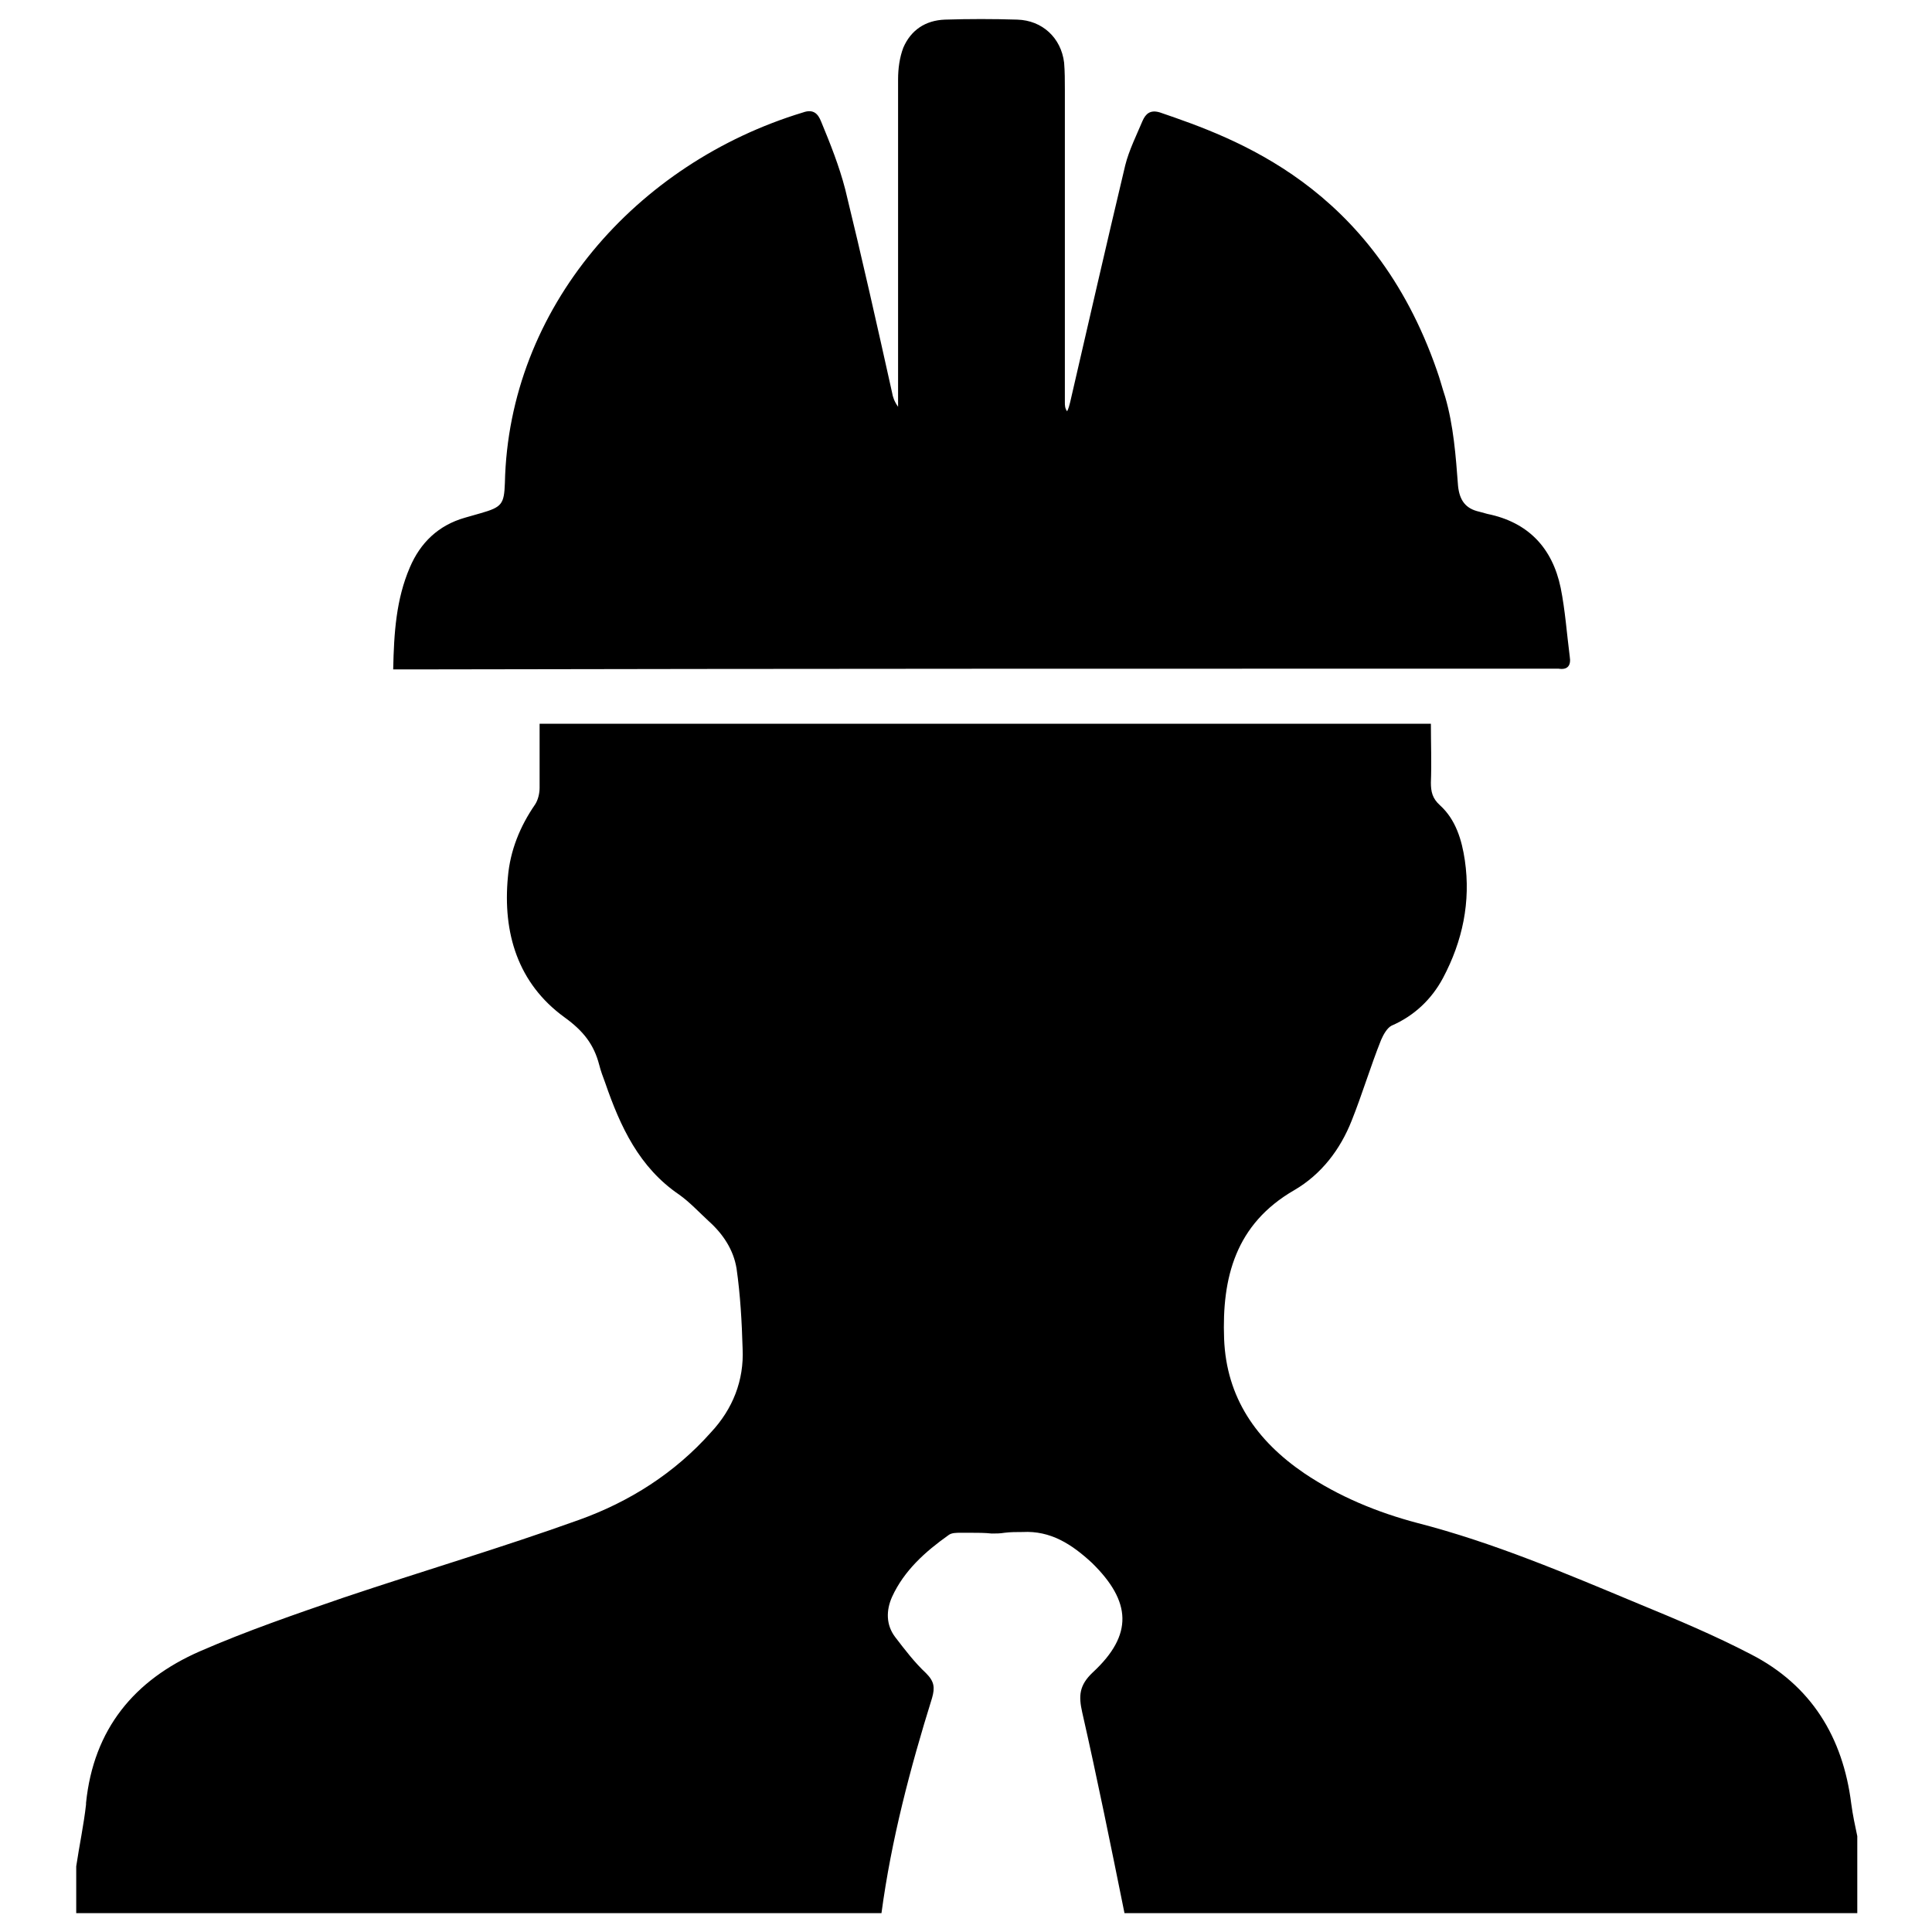 <?xml version="1.0" encoding="utf-8"?>
<!-- Svg Vector Icons : http://www.onlinewebfonts.com/icon -->
<!DOCTYPE svg PUBLIC "-//W3C//DTD SVG 1.1//EN" "http://www.w3.org/Graphics/SVG/1.1/DTD/svg11.dtd">
<svg version="1.1" xmlns="http://www.w3.org/2000/svg" xmlns:xlink="http://www.w3.org/1999/xlink" x="0px" y="0px" viewBox="0 0 256 256" enable-background="new 0 0 256 256" xml:space="preserve">
<g> <path fill="#000000" d="M245.3,239c-1.1-8.8-5.3-15.7-13.3-19.8c-4.8-2.5-9.8-4.6-14.9-6.7c-9.6-4-19.2-8.1-29.3-10.7 c-5.3-1.4-10.4-3.5-15-6.6c-6.3-4.3-10.3-10-10.6-17.8c-0.3-8.1,1.5-15.2,9.3-19.7c3.6-2.1,6.1-5.4,7.6-9.2 c1.4-3.5,2.5-7.2,3.9-10.7c0.3-0.7,0.8-1.6,1.4-1.9c3-1.3,5.3-3.5,6.8-6.3c2.6-4.9,3.7-10.1,2.9-15.6c-0.4-2.7-1.2-5.4-3.3-7.3 c-1-0.9-1.2-1.8-1.2-3c0.1-2.6,0-5.3,0-7.8c0,0,0,0,0,0c-39.5,0-78.7,0-118.1,0c0,2.9,0,5.7,0,8.5c0,0.7-0.2,1.6-0.6,2.2 c-2,2.9-3.3,6.1-3.6,9.6c-0.7,7.4,1.3,14.1,7.5,18.6c2.5,1.8,3.9,3.6,4.6,6.3c0.2,0.8,0.5,1.6,0.8,2.4c2,5.8,4.5,11.2,9.8,14.8 c1.4,1,2.6,2.3,3.9,3.5c1.9,1.7,3.3,3.8,3.7,6.3c0.5,3.5,0.7,7.1,0.8,10.6c0.2,4.2-1.3,8-4.2,11.1c-4.8,5.4-10.8,9.2-17.5,11.6 c-10.3,3.7-20.8,6.8-31.2,10.3c-6.4,2.2-12.8,4.4-19,7.1c-8.7,3.8-14.1,10.3-15.1,20.1c0,0.1,0,0.1,0,0.2c-0.3,2.7-0.9,5.5-1.3,8.2 c0,2.1,0,4.1,0,6.2c35.6,0,71.2,0,106.7,0c1.3-9.7,3.8-19.2,6.7-28.5c0.4-1.4,0.3-2.2-0.8-3.3c-1.5-1.4-2.8-3.1-4.1-4.8 c-1.2-1.6-1.2-3.5-0.4-5.3c1.6-3.5,4.4-6,7.5-8.2c0.4-0.3,1-0.3,1.6-0.3c0.3,0,0.7,0,1,0c0.1,0,0.2,0,0.3,0c0.9,0,1.9,0,2.8,0.1 c0.6,0,1.1,0,1.7-0.1c0.8-0.1,1.6-0.1,2.4-0.1c3.7-0.2,6.5,1.6,9.2,4.1c5.2,5.1,5.5,9.5,0.1,14.5c-1.8,1.7-1.9,3.1-1.4,5.3 c2,8.8,3.8,17.7,5.6,26.6c32.4,0,64.7,0,97.1,0c0-3.4,0-6.8,0-10.2C245.8,241.9,245.5,240.5,245.3,239z M205.2,88.6 c0.4,0,0.9,0,1.3,0c1.2,0.2,1.7-0.4,1.5-1.6c-0.4-3.1-0.6-6.1-1.2-9.1c-1.1-5.3-4.3-8.7-9.7-9.8c-0.4-0.1-0.7-0.2-1.1-0.3 c-1.8-0.4-2.6-1.5-2.8-3.4c-0.3-4-0.6-8-1.7-11.8c-0.4-1.2-0.7-2.4-1.1-3.5c0,0,0,0,0,0c-8.5-24.5-26.8-30.8-36.7-34.2 c-1.3-0.4-1.9,0.2-2.3,1.1c-0.8,1.9-1.8,3.9-2.3,5.9c-2.5,10.5-4.9,21-7.3,31.4c-0.1,0.4-0.2,0.8-0.4,1.2c-0.3-0.4-0.3-0.8-0.3-1.2 c0-13.8,0-27.6,0-41.4c0-1.2,0-2.4-0.1-3.6c-0.4-3.3-2.9-5.6-6.2-5.7c-3.2-0.1-6.4-0.1-9.6,0c-2.6,0.1-4.5,1.4-5.5,3.7 c-0.5,1.3-0.7,2.8-0.7,4.2c0,13.9,0,27.7,0,41.6c0,0.6,0,1.2,0,1.8c-0.5-0.7-0.7-1.3-0.8-1.9c-2-9-4-17.9-6.2-26.9 c-0.8-3.1-2-6.1-3.2-9c-0.4-1-1-1.7-2.4-1.2c-22.1,6.7-39,25.9-39.5,49.1c-0.1,2.8-0.4,3.2-3.2,4c-0.7,0.2-1.4,0.4-2.1,0.6 c-3.5,1-5.9,3.3-7.3,6.6c-1.8,4.2-2.1,8.6-2.2,13.5c1.2,0,2.2,0,3.1,0C105.3,88.6,155.2,88.6,205.2,88.6z"/></g>
</svg>